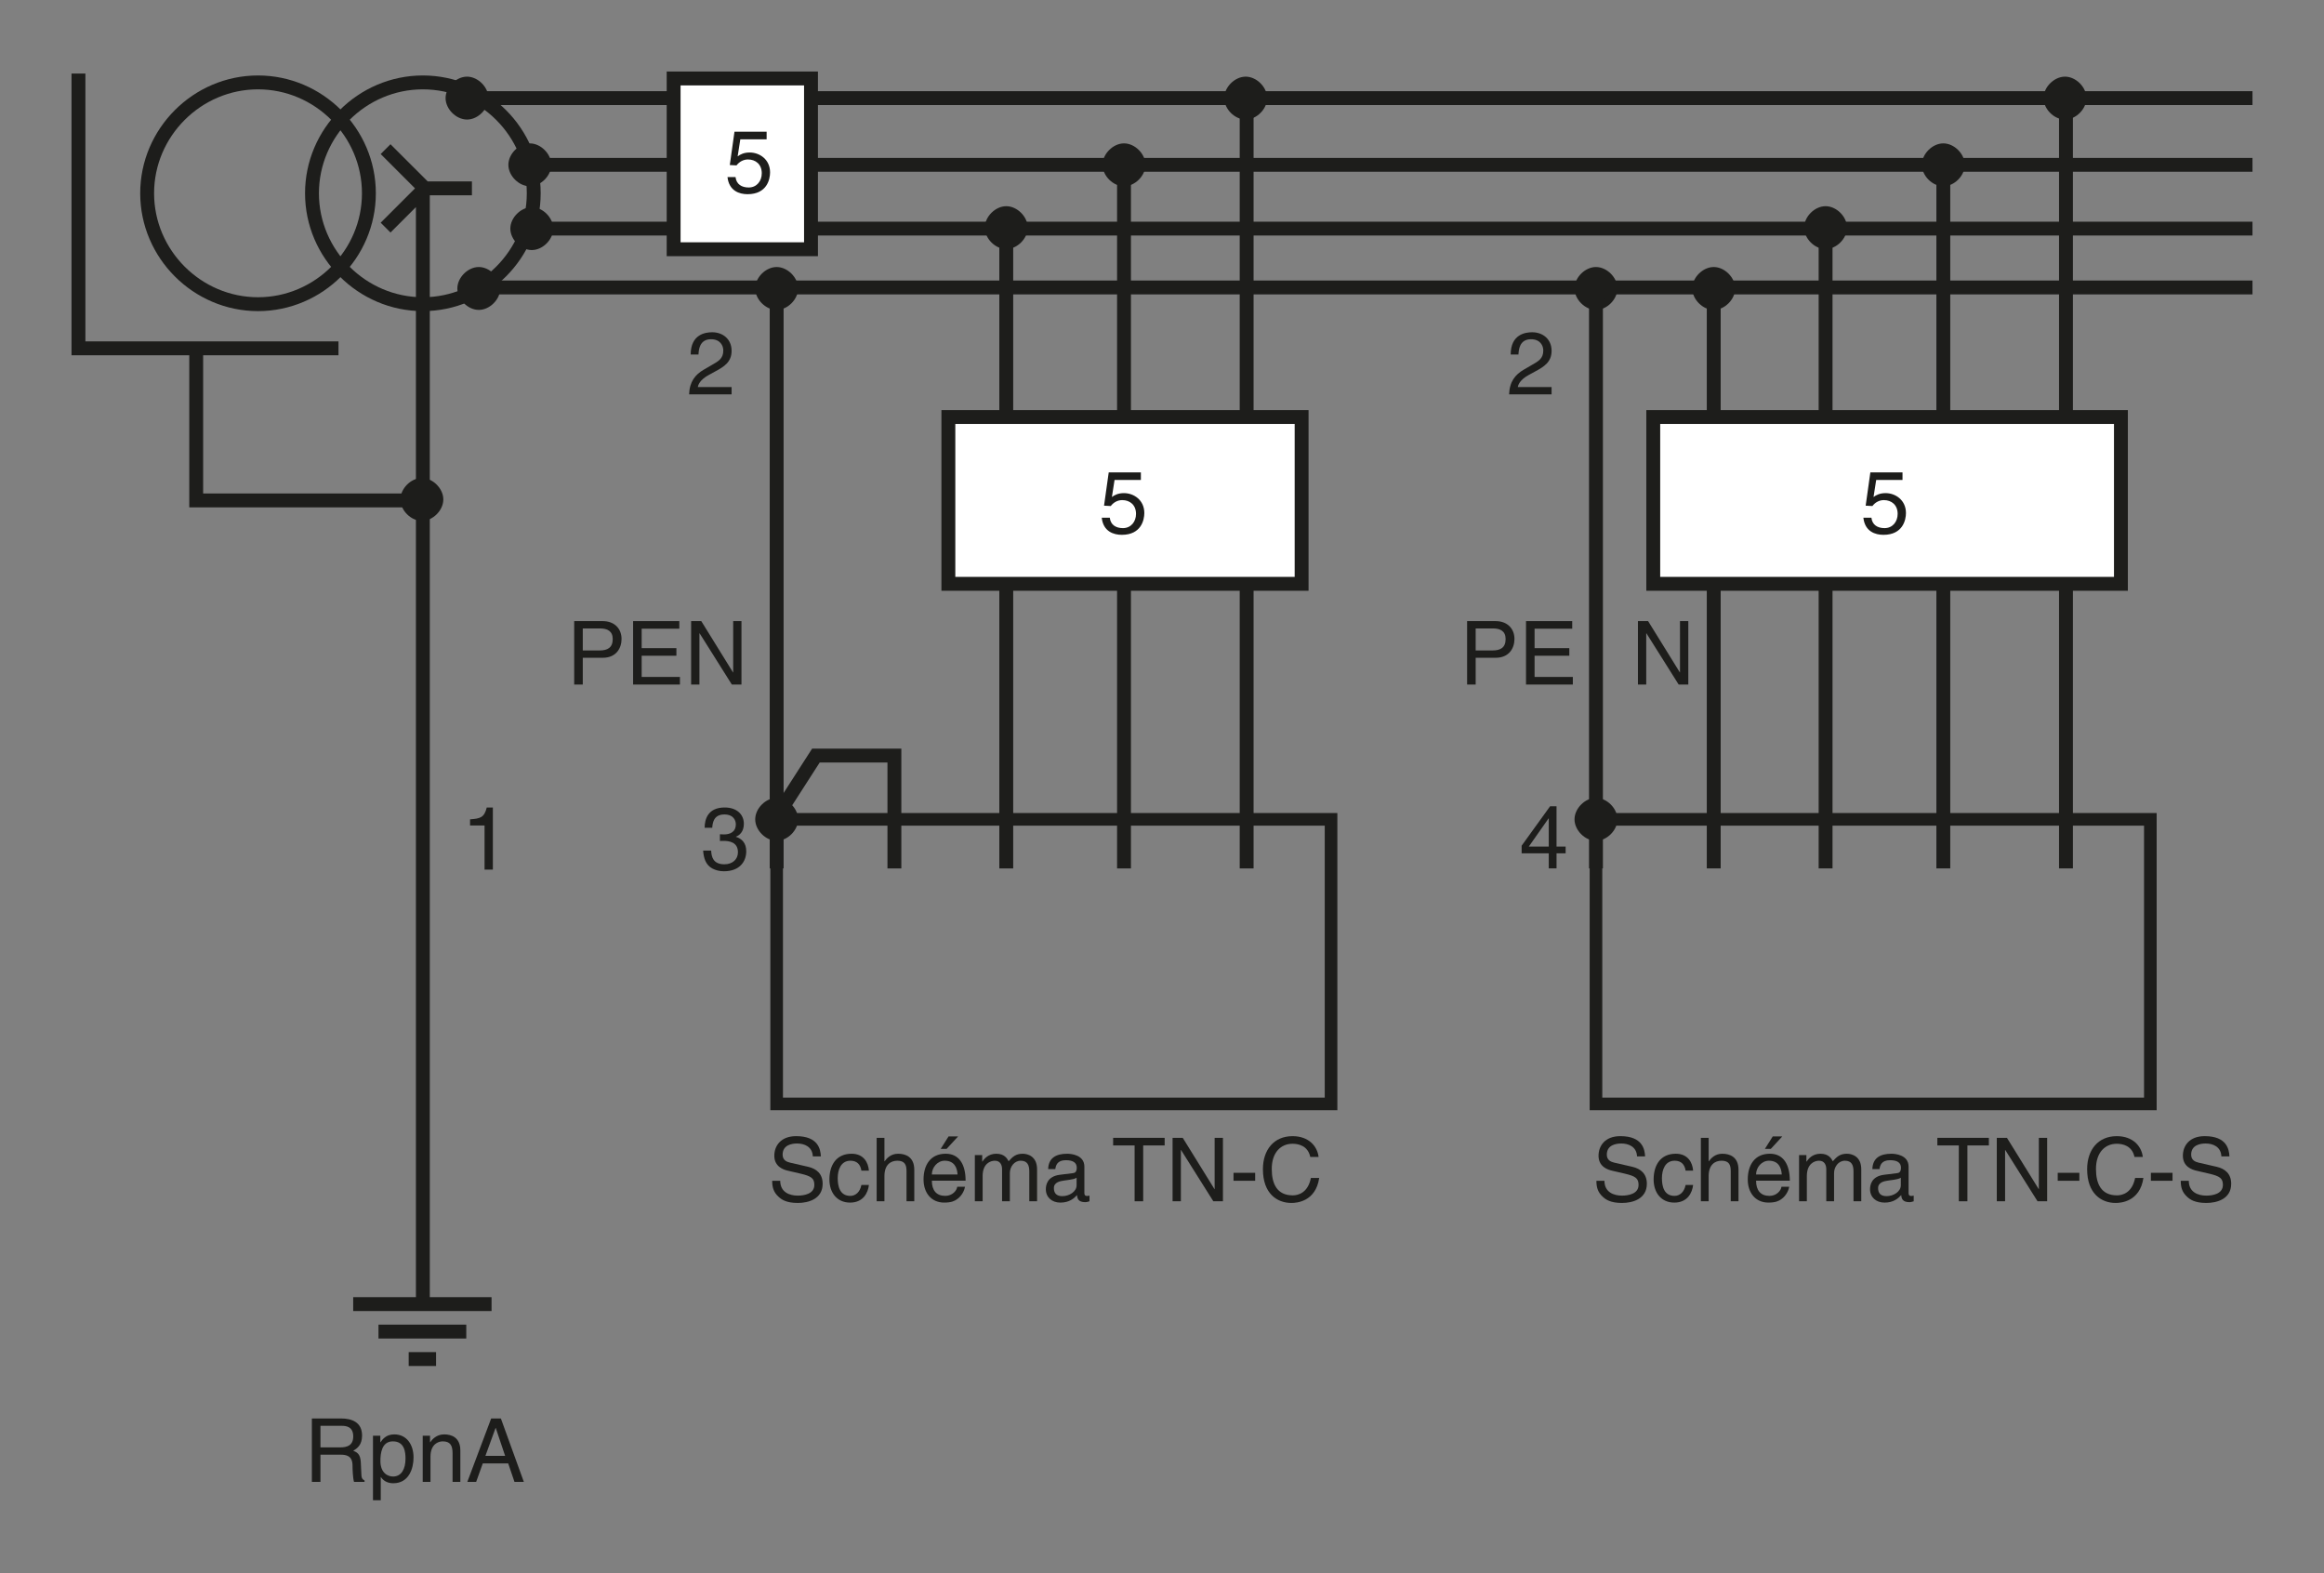 <?xml version="1.0" encoding="iso-8859-1"?>
<!-- Generator: Adobe Illustrator 19.2.0, SVG Export Plug-In . SVG Version: 6.00 Build 0)  -->
<svg version="1.1" id="Calque_1" xmlns="http://www.w3.org/2000/svg" xmlns:xlink="http://www.w3.org/1999/xlink" x="0px" y="0px"
	 width="327.505px" height="221.699px" viewBox="0 0 327.505 221.699" style="enable-background:new 0 0 327.505 221.699;"
	 xml:space="preserve">
<rect x="0" y="0" width="327.505" height="221.699" fill="#808080" stroke="none"/>
<style type="text/css">
	.st0{fill:none;stroke:#1D1D1B;stroke-width:1.956;stroke-miterlimit:3.864;}
	.st1{fill:#1D1D1B;stroke:#1D1D1B;stroke-width:1.067;stroke-miterlimit:3.864;}
	.st2{fill:none;stroke:#1D1D1B;stroke-width:1.778;stroke-miterlimit:3.864;}
	.st3{fill:#1D1D1B;}
	.st4{fill:#FFFFFF;stroke:#1D1D1B;stroke-width:1.956;stroke-miterlimit:3.864;}
	.st5{fill:none;}
</style>
<path class="st0" d="M20.736,27.237c0-8.575,7.052-15.625,15.625-15.625c8.573,0,15.625,7.05,15.625,15.625
	c0,8.573-7.052,15.625-15.625,15.625C27.788,42.862,20.736,35.81,20.736,27.237L20.736,27.237z M43.966,27.237
	c0-8.575,7.052-15.625,15.625-15.625c8.574,0,15.625,7.05,15.625,15.625c0,8.573-7.051,15.625-15.625,15.625
	C51.018,42.862,43.966,35.81,43.966,27.237L43.966,27.237z"/>
<path class="st1" d="M72.175,23.227c0-1.245,1.244-2.49,2.489-2.49c1.244,0,2.49,1.245,2.49,2.49c0,1.243-1.246,2.488-2.49,2.488
	C73.418,25.714,72.175,24.47,72.175,23.227L72.175,23.227z"/>
<path class="st1" d="M64.984,40.649c0-1.245,1.245-2.49,2.49-2.49c1.245,0,2.489,1.245,2.489,2.49c0,1.245-1.244,2.488-2.489,2.488
	C66.228,43.136,64.984,41.893,64.984,40.649L64.984,40.649z"/>
<path class="st1" d="M56.964,70.38c0-1.247,1.244-2.491,2.489-2.491c1.244,0,2.489,1.245,2.489,2.491
	c0,1.243-1.245,2.488-2.489,2.488C58.208,72.867,56.964,71.623,56.964,70.38L56.964,70.38z"/>
<path class="st1" d="M63.325,13.824c0-1.245,1.245-2.49,2.489-2.49c1.245,0,2.489,1.245,2.489,2.49c0,1.243-1.244,2.488-2.489,2.488
	C64.57,16.312,63.325,15.067,63.325,13.824L63.325,13.824z"/>
<path class="st1" d="M155.91,23.227c0-1.245,1.244-2.49,2.489-2.49c1.245,0,2.489,1.245,2.489,2.49c0,1.243-1.244,2.488-2.489,2.488
	C157.154,25.714,155.91,24.47,155.91,23.227L155.91,23.227z"/>
<path class="st1" d="M173.056,13.824c0-1.245,1.244-2.49,2.49-2.49c1.244,0,2.489,1.245,2.489,2.49c0,1.243-1.245,2.488-2.489,2.488
	C174.3,16.312,173.056,15.067,173.056,13.824L173.056,13.824z"/>
<path class="st0" d="M59.591,183.209V26.959 M54.337,21.015l5.531,5.529l0,0h6.637 M59.868,26.544l-5.531,5.531"/>
<path class="st1" d="M139.316,32.076c0-1.245,1.245-2.488,2.489-2.488c1.246,0,2.49,1.243,2.49,2.488
	c0,1.245-1.244,2.488-2.49,2.488C140.561,34.564,139.316,33.321,139.316,32.076L139.316,32.076z"/>
<path class="st1" d="M106.96,115.456c0-1.246,1.244-2.49,2.489-2.49c1.244,0,2.49,1.243,2.49,2.49c0,1.245-1.246,2.49-2.49,2.49
	C108.204,117.945,106.96,116.701,106.96,115.456L106.96,115.456z"/>
<path class="st0" d="M75.354,23.227h242.072 M67.058,13.824h250.368 M67.749,40.51h249.677 M74.663,32.213h242.763 M108.757,116.147
	l6.223-9.679h11.062v15.901 M141.805,31.8v90.569 M158.399,23.088v99.281 M175.682,14.1v108.269"/>
<polygon class="st2" points="109.449,155.557 109.449,115.456 187.576,115.456 187.576,155.557 109.449,155.557 "/>
<g>
	<path class="st0" d="M53.336,187.636h12.372 M57.593,191.508h3.858 M49.773,183.765h19.497"/>
</g>
<g>
	<g>
		<g>
			<g>
				<path class="st3" d="M45.16,208.821h-1.208v-8.94h4.134c1.469,0,2.938,0.511,2.938,2.403c0,1.32-0.672,1.806-1.245,2.142
					c0.511,0.212,1.021,0.436,1.071,1.682l0.075,1.618c0.013,0.498,0.075,0.685,0.448,0.896v0.199h-1.481
					c-0.175-0.548-0.212-1.905-0.212-2.241c0-0.734-0.149-1.594-1.594-1.594H45.16V208.821z M45.16,203.953h2.801
					c0.884,0,1.818-0.225,1.818-1.544c0-1.382-1.009-1.494-1.606-1.494H45.16V203.953z"/>
				<path class="st3" d="M52.563,202.309h1.033v0.921h0.025c0.261-0.373,0.759-1.107,1.942-1.107c1.73,0,2.714,1.419,2.714,3.249
					c0,1.557-0.647,3.636-2.863,3.636c-0.872,0-1.444-0.41-1.731-0.871h-0.025v3.262h-1.096V202.309z M55.389,208.061
					c1.195,0,1.756-1.083,1.756-2.515c0-0.834-0.087-2.44-1.78-2.44c-1.582,0-1.756,1.706-1.756,2.764
					C53.609,207.601,54.692,208.061,55.389,208.061z"/>
				<path class="st3" d="M64.874,208.821h-1.096v-4.009c0-1.134-0.323-1.706-1.395-1.706c-0.622,0-1.718,0.398-1.718,2.166v3.549
					H59.57v-6.512h1.033v0.921h0.025c0.237-0.349,0.847-1.107,1.967-1.107c1.009,0,2.278,0.41,2.278,2.266V208.821z"/>
				<path class="st3" d="M68.033,206.218l-0.934,2.603h-1.245l3.362-8.94h1.37l3.237,8.94h-1.32l-0.884-2.603H68.033z
					 M71.183,205.148l-1.32-3.935h-0.025l-1.432,3.935H71.183z"/>
			</g>
		</g>
	</g>
</g>
<g>
	<g>
		<g>
			<g>
				<path class="st3" d="M82.126,96.461h-1.208v-8.94h4.022c1.656,0,2.652,1.071,2.652,2.516c0,1.245-0.709,2.652-2.652,2.652
					h-2.814V96.461z M82.126,91.656h2.403c1.083,0,1.818-0.398,1.818-1.606c0-1.134-0.772-1.494-1.768-1.494h-2.453V91.656z"/>
				<path class="st3" d="M95.818,96.461h-6.599v-8.94h6.512v1.071h-5.305v2.739h4.894v1.07h-4.894v2.988h5.392V96.461z"/>
				<path class="st3" d="M103.321,87.521h1.17v8.94h-1.357L98.59,89.24h-0.025v7.222h-1.17v-8.94h1.432l4.47,7.223h0.025V87.521z"/>
			</g>
		</g>
	</g>
</g>
<path class="st0" d="M47.7,49.084H11.057V10.365 M27.649,49.084v21.431h31.112"/>
<path class="st1" d="M72.451,32.213c0-1.243,1.245-2.488,2.49-2.488c1.244,0,2.489,1.245,2.489,2.488c0,1.247-1.245,2.49-2.489,2.49
	C73.695,34.702,72.451,33.459,72.451,32.213L72.451,32.213z"/>
<path class="st1" d="M106.96,40.649c0-1.245,1.244-2.49,2.489-2.49c1.244,0,2.49,1.245,2.49,2.49c0,1.245-1.246,2.488-2.49,2.488
	C108.204,43.136,106.96,41.893,106.96,40.649L106.96,40.649z"/>
<line class="st0" x1="109.449" y1="40.373" x2="109.449" y2="122.369"/>
<g>
	<g>
		<g>
			<g>
				<path class="st3" d="M114.547,162.95c-0.062-1.382-1.208-1.817-2.216-1.817c-0.76,0-2.042,0.211-2.042,1.568
					c0,0.76,0.535,1.009,1.058,1.133l2.552,0.586c1.158,0.273,2.03,0.971,2.03,2.391c0,2.116-1.967,2.701-3.499,2.701
					c-1.656,0-2.304-0.498-2.702-0.859c-0.76-0.685-0.909-1.432-0.909-2.266h1.133c0,1.619,1.32,2.092,2.465,2.092
					c0.872,0,2.341-0.225,2.341-1.507c0-0.934-0.436-1.232-1.905-1.581l-1.83-0.424c-0.585-0.137-1.905-0.547-1.905-2.104
					c0-1.395,0.909-2.765,3.076-2.765c3.125,0,3.437,1.868,3.486,2.852H114.547z"/>
				<path class="st3" d="M121.391,164.955c-0.137-0.872-0.623-1.395-1.544-1.395c-1.357,0-1.793,1.295-1.793,2.453
					c0,1.12,0.274,2.502,1.781,2.502c0.734,0,1.369-0.548,1.556-1.544h1.058c-0.112,1.034-0.747,2.49-2.652,2.49
					c-1.831,0-2.914-1.382-2.914-3.262c0-2.018,0.971-3.624,3.125-3.624c1.706,0,2.354,1.246,2.44,2.379H121.391z"/>
				<path class="st3" d="M128.845,169.275h-1.096v-4.258c0-0.885-0.249-1.457-1.295-1.457c-0.896,0-1.817,0.522-1.817,2.166v3.549
					h-1.096v-8.939h1.096v3.299h0.024c0.312-0.41,0.859-1.059,1.905-1.059c1.009,0,2.278,0.411,2.278,2.267V169.275z"/>
				<path class="st3" d="M135.989,167.233c-0.037,0.312-0.336,1.232-1.158,1.78c-0.299,0.199-0.722,0.448-1.768,0.448
					c-1.83,0-2.914-1.382-2.914-3.262c0-2.018,0.971-3.624,3.125-3.624c1.88,0,2.801,1.494,2.801,3.798h-4.756
					c0,1.357,0.635,2.142,1.893,2.142c1.033,0,1.644-0.797,1.681-1.282H135.989z M134.943,165.502
					c-0.062-1.009-0.485-1.942-1.817-1.942c-1.009,0-1.806,0.934-1.806,1.942H134.943z M133.399,161.891h-0.834l1.108-1.755h1.345
					L133.399,161.891z"/>
				<path class="st3" d="M137.38,162.763h1.034v0.921h0.025c0.236-0.349,0.797-1.108,1.967-1.108s1.544,0.71,1.731,1.059
					c0.548-0.609,0.983-1.059,1.992-1.059c0.697,0,2.017,0.361,2.017,2.191v4.508h-1.096v-4.209c0-0.896-0.273-1.506-1.208-1.506
					c-0.921,0-1.532,0.871-1.532,1.743v3.972h-1.096v-4.508c0-0.547-0.211-1.207-1.021-1.207c-0.623,0-1.719,0.398-1.719,2.166
					v3.549h-1.096V162.763z"/>
				<path class="st3" d="M147.709,164.743c0.05-1.557,1.083-2.167,2.689-2.167c0.523,0,2.416,0.15,2.416,1.818v3.748
					c0,0.273,0.137,0.386,0.361,0.386c0.1,0,0.236-0.024,0.361-0.05v0.797c-0.187,0.05-0.349,0.125-0.598,0.125
					c-0.971,0-1.121-0.498-1.158-0.996c-0.424,0.46-1.083,1.058-2.354,1.058c-1.195,0-2.042-0.759-2.042-1.88
					c0-0.548,0.162-1.818,1.979-2.042l1.806-0.224c0.262-0.025,0.573-0.125,0.573-0.772c0-0.685-0.498-1.059-1.532-1.059
					c-1.245,0-1.419,0.76-1.494,1.258H147.709z M151.718,165.951c-0.174,0.137-0.448,0.236-1.806,0.41
					c-0.535,0.075-1.395,0.237-1.395,1.059c0,0.71,0.361,1.133,1.183,1.133c1.021,0,2.017-0.659,2.017-1.531V165.951z"/>
				<path class="st3" d="M156.868,160.335h7.259v1.07h-3.026v7.869h-1.208v-7.869h-3.026V160.335z"/>
				<path class="st3" d="M171.171,160.335h1.17v8.939h-1.357l-4.545-7.222h-0.025v7.222h-1.17v-8.939h1.432l4.47,7.221h0.025
					V160.335z"/>
				<path class="st3" d="M176.881,166.386h-3.05v-1.121h3.05V166.386z"/>
				<path class="st3" d="M184.648,163.025c-0.336-1.569-1.644-1.855-2.503-1.855c-1.618,0-2.926,1.195-2.926,3.549
					c0,2.104,0.747,3.723,2.964,3.723c0.784,0,2.141-0.374,2.552-2.453h1.171c-0.498,3.374-3.237,3.523-3.91,3.523
					c-2.029,0-4.021-1.319-4.021-4.756c0-2.752,1.568-4.657,4.171-4.657c2.304,0,3.499,1.433,3.673,2.927H184.648z"/>
			</g>
		</g>
	</g>
</g>
<g>
	<g>
		<g>
			<g>
				<path class="st3" d="M230.697,162.95c-0.063-1.382-1.208-1.817-2.217-1.817c-0.76,0-2.042,0.211-2.042,1.568
					c0,0.76,0.536,1.009,1.059,1.133l2.553,0.586c1.157,0.273,2.029,0.971,2.029,2.391c0,2.116-1.968,2.701-3.499,2.701
					c-1.656,0-2.303-0.498-2.701-0.859c-0.76-0.685-0.909-1.432-0.909-2.266h1.133c0,1.619,1.319,2.092,2.466,2.092
					c0.871,0,2.34-0.225,2.34-1.507c0-0.934-0.436-1.232-1.904-1.581l-1.83-0.424c-0.586-0.137-1.905-0.547-1.905-2.104
					c0-1.395,0.909-2.765,3.075-2.765c3.125,0,3.437,1.868,3.486,2.852H230.697z"/>
				<path class="st3" d="M237.541,164.955c-0.137-0.872-0.623-1.395-1.544-1.395c-1.357,0-1.793,1.295-1.793,2.453
					c0,1.12,0.274,2.502,1.78,2.502c0.734,0,1.37-0.548,1.557-1.544h1.059c-0.112,1.034-0.747,2.49-2.652,2.49
					c-1.83,0-2.914-1.382-2.914-3.262c0-2.018,0.972-3.624,3.126-3.624c1.706,0,2.353,1.246,2.44,2.379H237.541z"/>
				<path class="st3" d="M244.996,169.275H243.9v-4.258c0-0.885-0.249-1.457-1.295-1.457c-0.896,0-1.817,0.522-1.817,2.166v3.549
					h-1.096v-8.939h1.096v3.299h0.024c0.312-0.41,0.859-1.059,1.905-1.059c1.009,0,2.278,0.411,2.278,2.267V169.275z"/>
				<path class="st3" d="M252.139,167.233c-0.038,0.312-0.337,1.232-1.158,1.78c-0.299,0.199-0.722,0.448-1.769,0.448
					c-1.83,0-2.913-1.382-2.913-3.262c0-2.018,0.972-3.624,3.125-3.624c1.88,0,2.802,1.494,2.802,3.798h-4.756
					c0,1.357,0.635,2.142,1.893,2.142c1.033,0,1.643-0.797,1.681-1.282H252.139z M251.093,165.502
					c-0.063-1.009-0.486-1.942-1.818-1.942c-1.008,0-1.805,0.934-1.805,1.942H251.093z M249.549,161.891h-0.835l1.108-1.755h1.345
					L249.549,161.891z"/>
				<path class="st3" d="M253.53,162.763h1.033v0.921h0.024c0.237-0.349,0.797-1.108,1.968-1.108s1.544,0.71,1.73,1.059
					c0.548-0.609,0.983-1.059,1.992-1.059c0.697,0,2.018,0.361,2.018,2.191v4.508H261.2v-4.209c0-0.896-0.274-1.506-1.208-1.506
					c-0.922,0-1.531,0.871-1.531,1.743v3.972h-1.096v-4.508c0-0.547-0.212-1.207-1.021-1.207c-0.622,0-1.718,0.398-1.718,2.166
					v3.549h-1.096V162.763z"/>
				<path class="st3" d="M263.859,164.743c0.049-1.557,1.083-2.167,2.689-2.167c0.522,0,2.415,0.15,2.415,1.818v3.748
					c0,0.273,0.137,0.386,0.361,0.386c0.1,0,0.236-0.024,0.36-0.05v0.797c-0.187,0.05-0.348,0.125-0.598,0.125
					c-0.971,0-1.12-0.498-1.157-0.996c-0.424,0.46-1.083,1.058-2.354,1.058c-1.195,0-2.042-0.759-2.042-1.88
					c0-0.548,0.162-1.818,1.979-2.042l1.806-0.224c0.262-0.025,0.572-0.125,0.572-0.772c0-0.685-0.498-1.059-1.531-1.059
					c-1.245,0-1.419,0.76-1.494,1.258H263.859z M267.868,165.951c-0.175,0.137-0.448,0.236-1.806,0.41
					c-0.535,0.075-1.395,0.237-1.395,1.059c0,0.71,0.361,1.133,1.184,1.133c1.021,0,2.017-0.659,2.017-1.531V165.951z"/>
				<path class="st3" d="M273.017,160.335h7.26v1.07h-3.025v7.869h-1.208v-7.869h-3.026V160.335z"/>
				<path class="st3" d="M287.321,160.335h1.171v8.939h-1.357l-4.545-7.222h-0.025v7.222h-1.17v-8.939h1.432l4.471,7.221h0.024
					V160.335z"/>
				<path class="st3" d="M293.031,166.386h-3.051v-1.121h3.051V166.386z"/>
				<path class="st3" d="M300.799,163.025c-0.336-1.569-1.644-1.855-2.503-1.855c-1.618,0-2.926,1.195-2.926,3.549
					c0,2.104,0.747,3.723,2.964,3.723c0.784,0,2.141-0.374,2.552-2.453h1.171c-0.498,3.374-3.237,3.523-3.91,3.523
					c-2.029,0-4.021-1.319-4.021-4.756c0-2.752,1.568-4.657,4.171-4.657c2.304,0,3.499,1.433,3.673,2.927H300.799z"/>
				<path class="st3" d="M306.16,166.386h-3.051v-1.121h3.051V166.386z"/>
				<path class="st3" d="M313.044,162.95c-0.063-1.382-1.208-1.817-2.217-1.817c-0.759,0-2.042,0.211-2.042,1.568
					c0,0.76,0.535,1.009,1.059,1.133l2.553,0.586c1.158,0.273,2.029,0.971,2.029,2.391c0,2.116-1.967,2.701-3.499,2.701
					c-1.655,0-2.304-0.498-2.702-0.859c-0.759-0.685-0.908-1.432-0.908-2.266h1.133c0,1.619,1.32,2.092,2.465,2.092
					c0.872,0,2.342-0.225,2.342-1.507c0-0.934-0.437-1.232-1.905-1.581l-1.831-0.424c-0.585-0.137-1.904-0.547-1.904-2.104
					c0-1.395,0.908-2.765,3.075-2.765c3.125,0,3.437,1.868,3.486,2.852H313.044z"/>
			</g>
		</g>
	</g>
</g>
<rect x="94.93" y="11.057" class="st4" width="19.359" height="24.063"/>
<rect x="133.647" y="58.761" class="st4" width="49.78" height="23.507"/>
<path class="st1" d="M271.369,23.227c0-1.245,1.245-2.49,2.49-2.49s2.488,1.245,2.488,2.49c0,1.243-1.243,2.488-2.488,2.488
	S271.369,24.47,271.369,23.227L271.369,23.227z"/>
<path class="st1" d="M288.517,13.824c0-1.245,1.243-2.49,2.49-2.49c1.243,0,2.486,1.245,2.486,2.49c0,1.243-1.243,2.488-2.486,2.488
	C289.76,16.312,288.517,15.067,288.517,13.824L288.517,13.824z"/>
<path class="st1" d="M254.777,32.076c0-1.245,1.243-2.488,2.49-2.488c1.243,0,2.486,1.243,2.486,2.488
	c0,1.245-1.243,2.488-2.486,2.488C256.02,34.564,254.777,33.321,254.777,32.076L254.777,32.076z"/>
<path class="st1" d="M222.419,115.456c0-1.246,1.245-2.49,2.49-2.49c1.245,0,2.49,1.243,2.49,2.49c0,1.245-1.245,2.49-2.49,2.49
	C223.664,117.945,222.419,116.701,222.419,115.456L222.419,115.456z"/>
<path class="st0" d="M241.503,40.786v81.583 M257.267,31.8v90.569 M273.859,23.088v99.281 M291.143,14.1v108.269"/>
<polygon class="st2" points="224.909,155.557 224.909,115.456 303.034,115.456 303.034,155.557 224.909,155.557 "/>
<g>
	<g>
		<g>
			<g>
				<path class="st3" d="M207.957,96.461h-1.207v-8.94h4.021c1.656,0,2.652,1.071,2.652,2.516c0,1.245-0.71,2.652-2.652,2.652
					h-2.814V96.461z M207.957,91.656h2.403c1.083,0,1.817-0.398,1.817-1.606c0-1.134-0.771-1.494-1.768-1.494h-2.453V91.656z"/>
				<path class="st3" d="M221.649,96.461h-6.599v-8.94h6.512v1.071h-5.305v2.739h4.894v1.07h-4.894v2.988h5.392V96.461z"/>
			</g>
		</g>
	</g>
</g>
<path class="st1" d="M222.419,40.649c0-1.245,1.245-2.49,2.49-2.49c1.245,0,2.49,1.245,2.49,2.49c0,1.245-1.245,2.488-2.49,2.488
	C223.664,43.136,222.419,41.893,222.419,40.649L222.419,40.649z"/>
<line class="st0" x1="224.909" y1="40.373" x2="224.909" y2="122.369"/>
<rect x="232.982" y="58.761" class="st4" width="65.905" height="23.507"/>
<path class="st1" d="M239.013,40.649c0-1.245,1.243-2.49,2.49-2.49c1.243,0,2.49,1.245,2.49,2.49c0,1.245-1.247,2.488-2.49,2.488
	C240.256,43.136,239.013,41.893,239.013,40.649L239.013,40.649z"/>
<g>
	<g>
		<g>
			<g>
				<path class="st3" d="M236.749,87.521h1.171v8.94h-1.357l-4.545-7.222h-0.025v7.222h-1.17v-8.94h1.432l4.471,7.223h0.024V87.521z
					"/>
			</g>
		</g>
	</g>
</g>
<g>
	<g>
		<g>
			<g>
				<path class="st3" d="M101.453,117.557c0.187,0.013,0.386,0.024,0.573,0.024c0.847,0,1.668-0.336,1.668-1.432
					c0-0.522-0.311-1.382-1.619-1.382c-1.557,0-1.656,1.271-1.706,1.88H99.3c0-1.282,0.522-2.863,2.826-2.863
					c1.693,0,2.702,0.971,2.702,2.303c0,1.121-0.647,1.656-1.121,1.806v0.025c0.847,0.273,1.457,0.871,1.457,2.042
					c0,1.432-0.921,2.813-3.15,2.813c-0.647,0-1.195-0.161-1.618-0.386c-0.972-0.511-1.233-1.52-1.308-2.527h1.133
					c0.038,0.821,0.237,1.93,1.868,1.93c1.12,0,1.905-0.685,1.905-1.693c0-1.469-1.295-1.606-2.042-1.606
					c-0.162,0-0.336,0.013-0.498,0.013V117.557z"/>
			</g>
		</g>
	</g>
</g>
<g>
	<g>
		<g>
			<g>
				<path class="st3" d="M219.352,120.24v2.129h-1.096v-2.129h-3.822v-1.071l4.009-5.553h0.909v5.678h1.282v0.946H219.352z
					 M215.443,119.293h2.813v-3.972h-0.024L215.443,119.293z"/>
			</g>
		</g>
	</g>
</g>
<g>
	<g>
		<g>
			<g>
				<path class="st3" d="M103.952,22.036c0.374-0.287,0.909-0.548,1.693-0.548c1.42,0,2.876,0.996,2.876,2.801
					c0,0.971-0.436,3.076-3.175,3.076c-1.146,0-2.614-0.461-2.826-2.416h1.133c0.112,1.021,0.872,1.47,1.855,1.47
					c1.133,0,1.843-0.909,1.843-2.005c0-1.258-0.859-1.942-1.942-1.942c-0.635,0-1.208,0.299-1.619,0.834l-0.946-0.05l0.66-4.694
					h4.532v1.071h-3.71L103.952,22.036z"/>
			</g>
		</g>
	</g>
</g>
<g>
	<g>
		<g>
			<g>
				<path class="st3" d="M156.692,70.035c0.374-0.286,0.909-0.548,1.693-0.548c1.42,0,2.876,0.996,2.876,2.802
					c0,0.971-0.436,3.075-3.175,3.075c-1.146,0-2.614-0.46-2.826-2.415h1.133c0.112,1.021,0.872,1.469,1.855,1.469
					c1.133,0,1.843-0.908,1.843-2.004c0-1.258-0.859-1.943-1.942-1.943c-0.635,0-1.208,0.299-1.619,0.835l-0.946-0.05l0.66-4.694
					h4.532v1.071h-3.71L156.692,70.035z"/>
			</g>
		</g>
	</g>
</g>
<g>
	<g>
		<g>
			<g>
				<path class="st3" d="M97.335,49.957c0-2.852,2.08-3.138,3.026-3.138c1.519,0,2.739,0.983,2.739,2.614
					c0,1.569-1.034,2.229-2.341,2.926l-0.909,0.498c-1.195,0.66-1.457,1.346-1.507,1.682h4.757v1.033h-5.989
					c0.063-1.818,0.884-2.789,2.055-3.474l1.158-0.673c0.934-0.535,1.606-0.896,1.606-2.042c0-0.697-0.448-1.581-1.73-1.581
					c-1.656,0-1.73,1.544-1.768,2.154H97.335z"/>
			</g>
		</g>
	</g>
</g>
<g>
	<g>
		<g>
			<g>
				<path class="st3" d="M212.891,49.957c0-2.852,2.079-3.138,3.025-3.138c1.52,0,2.739,0.983,2.739,2.614
					c0,1.569-1.033,2.229-2.341,2.926l-0.909,0.498c-1.195,0.66-1.456,1.346-1.506,1.682h4.756v1.033h-5.988
					c0.062-1.818,0.884-2.789,2.054-3.474l1.158-0.673c0.934-0.535,1.606-0.896,1.606-2.042c0-0.697-0.448-1.581-1.73-1.581
					c-1.656,0-1.731,1.544-1.769,2.154H212.891z"/>
			</g>
		</g>
	</g>
</g>
<g>
	<g>
		<g>
			<g>
				<path class="st3" d="M264.024,70.035c0.374-0.286,0.909-0.548,1.693-0.548c1.42,0,2.876,0.996,2.876,2.802
					c0,0.971-0.436,3.075-3.175,3.075c-1.146,0-2.614-0.46-2.826-2.415h1.133c0.112,1.021,0.872,1.469,1.855,1.469
					c1.133,0,1.843-0.908,1.843-2.004c0-1.258-0.859-1.943-1.942-1.943c-0.635,0-1.208,0.299-1.618,0.835l-0.947-0.05l0.66-4.694
					h4.532v1.071h-3.71L264.024,70.035z"/>
			</g>
		</g>
	</g>
</g>
<g>
	<g>
		<g>
			<g>
				<path class="st3" d="M69.455,122.538h-1.171v-6.213h-2.042v-0.872c1.42-0.1,2.005-0.236,2.354-1.668h0.859V122.538z"/>
			</g>
		</g>
	</g>
</g>
<rect class="st5" width="327.505" height="221.699"/>
</svg>
